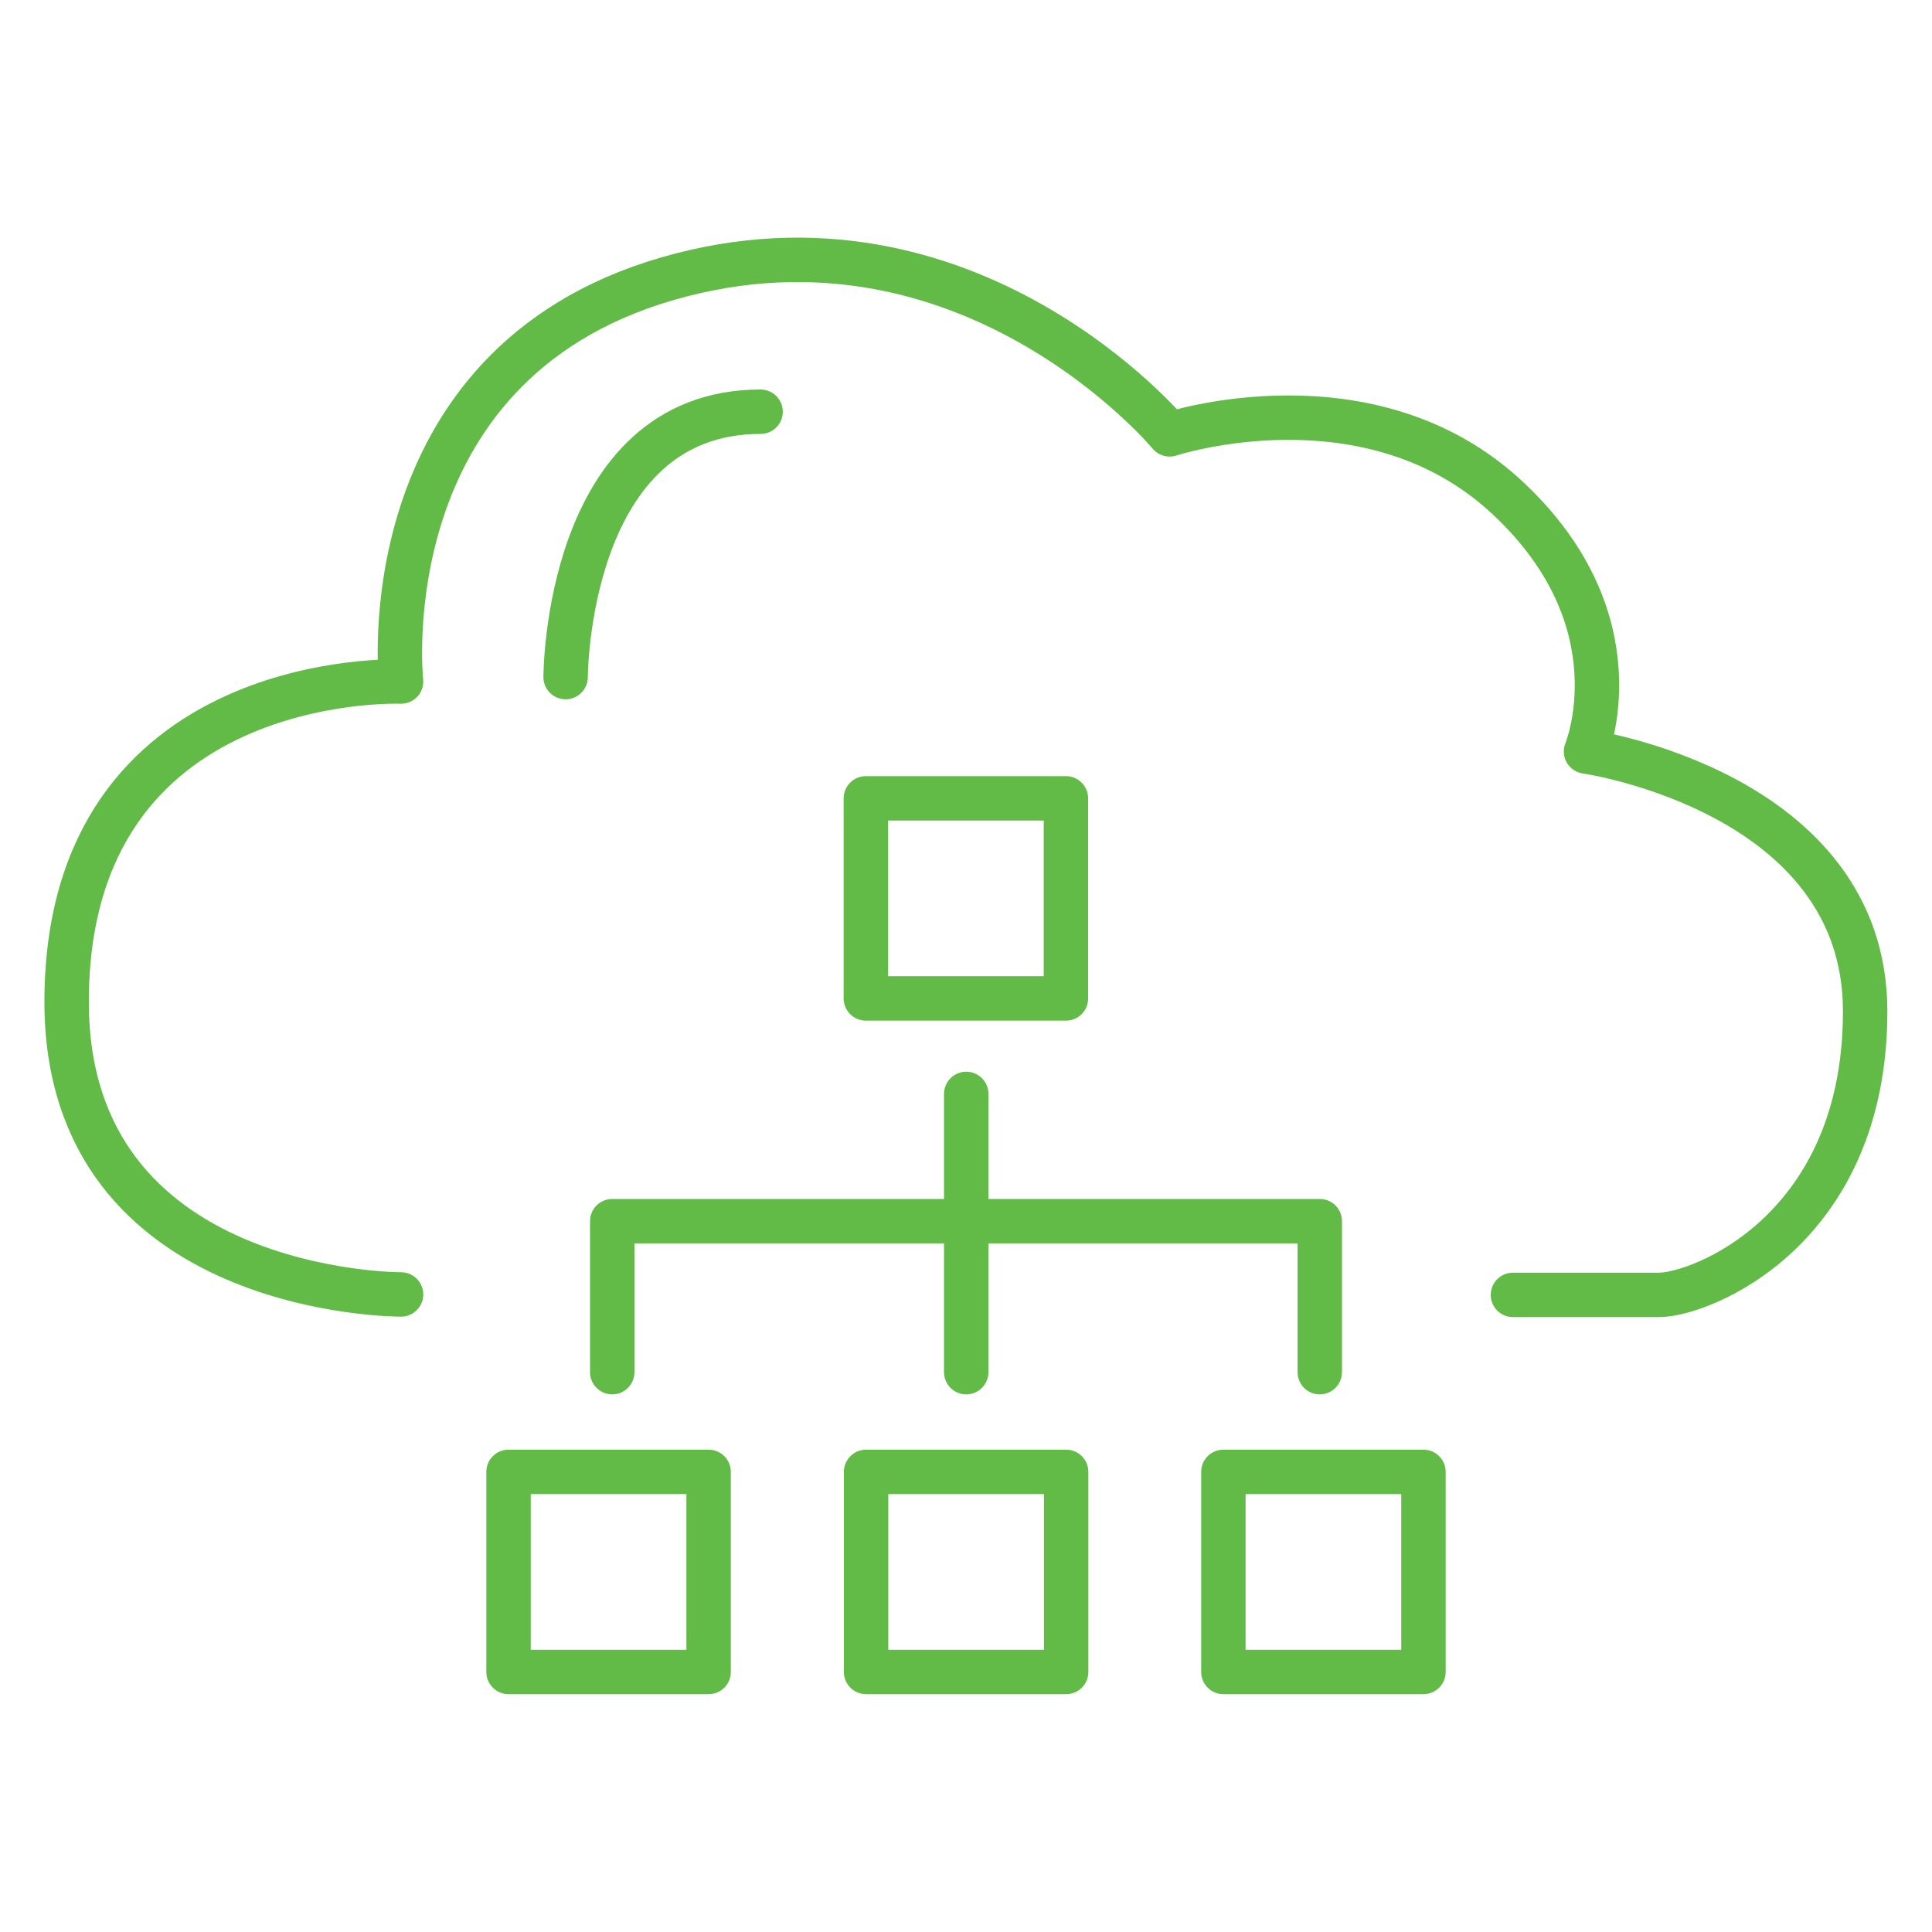 <?xml version="1.0" encoding="UTF-8"?> <svg xmlns="http://www.w3.org/2000/svg" id="uuid-17f64008-4ed0-4f83-ae76-ecf555b9ffa3" width="87" height="87" viewBox="0 0 87 87"><g><path d="m18.06,58.29s-15.06.07-15.06-13.17c0-15.03,15.06-14.43,15.06-14.43,0,0-1.54-14.22,12-18.14,13.54-3.92,22.61,7.01,22.61,7.01,0,0,9.02-2.97,15.25,2.89,5.93,5.56,3.5,11.39,3.5,11.39,0,0,12.57,1.8,12.57,11.7s-7.42,12.77-9.28,12.77h-6.58" style="fill:none; stroke:#62bb47; stroke-linecap:round; stroke-linejoin:round; stroke-width:2px;"></path><path d="m25.47,30.49s0-11.95,8.78-11.95" style="fill:none; stroke:#62bb47; stroke-linecap:round; stroke-linejoin:round; stroke-width:2px;"></path></g><g><rect x="22.9" y="66.28" width="9.01" height="9.01" style="fill:none; stroke:#62bb47; stroke-linecap:round; stroke-linejoin:round; stroke-width:2px;"></rect><rect x="39" y="66.28" width="9.01" height="9.01" style="fill:none; stroke:#62bb47; stroke-linecap:round; stroke-linejoin:round; stroke-width:2px;"></rect><rect x="38.99" y="35.95" width="9.01" height="9.01" style="fill:none; stroke:#62bb47; stroke-linecap:round; stroke-linejoin:round; stroke-width:2px;"></rect><rect x="55.09" y="66.28" width="9.01" height="9.01" style="fill:none; stroke:#62bb47; stroke-linecap:round; stroke-linejoin:round; stroke-width:2px;"></rect><polyline points="59.43 61.79 59.43 54.99 27.57 54.99 27.57 61.79" style="fill:none; stroke:#62bb47; stroke-linecap:round; stroke-linejoin:round; stroke-width:2px;"></polyline><line x1="43.51" y1="61.79" x2="43.51" y2="49.26" style="fill:none; stroke:#62bb47; stroke-linecap:round; stroke-linejoin:round; stroke-width:2px;"></line></g></svg> 